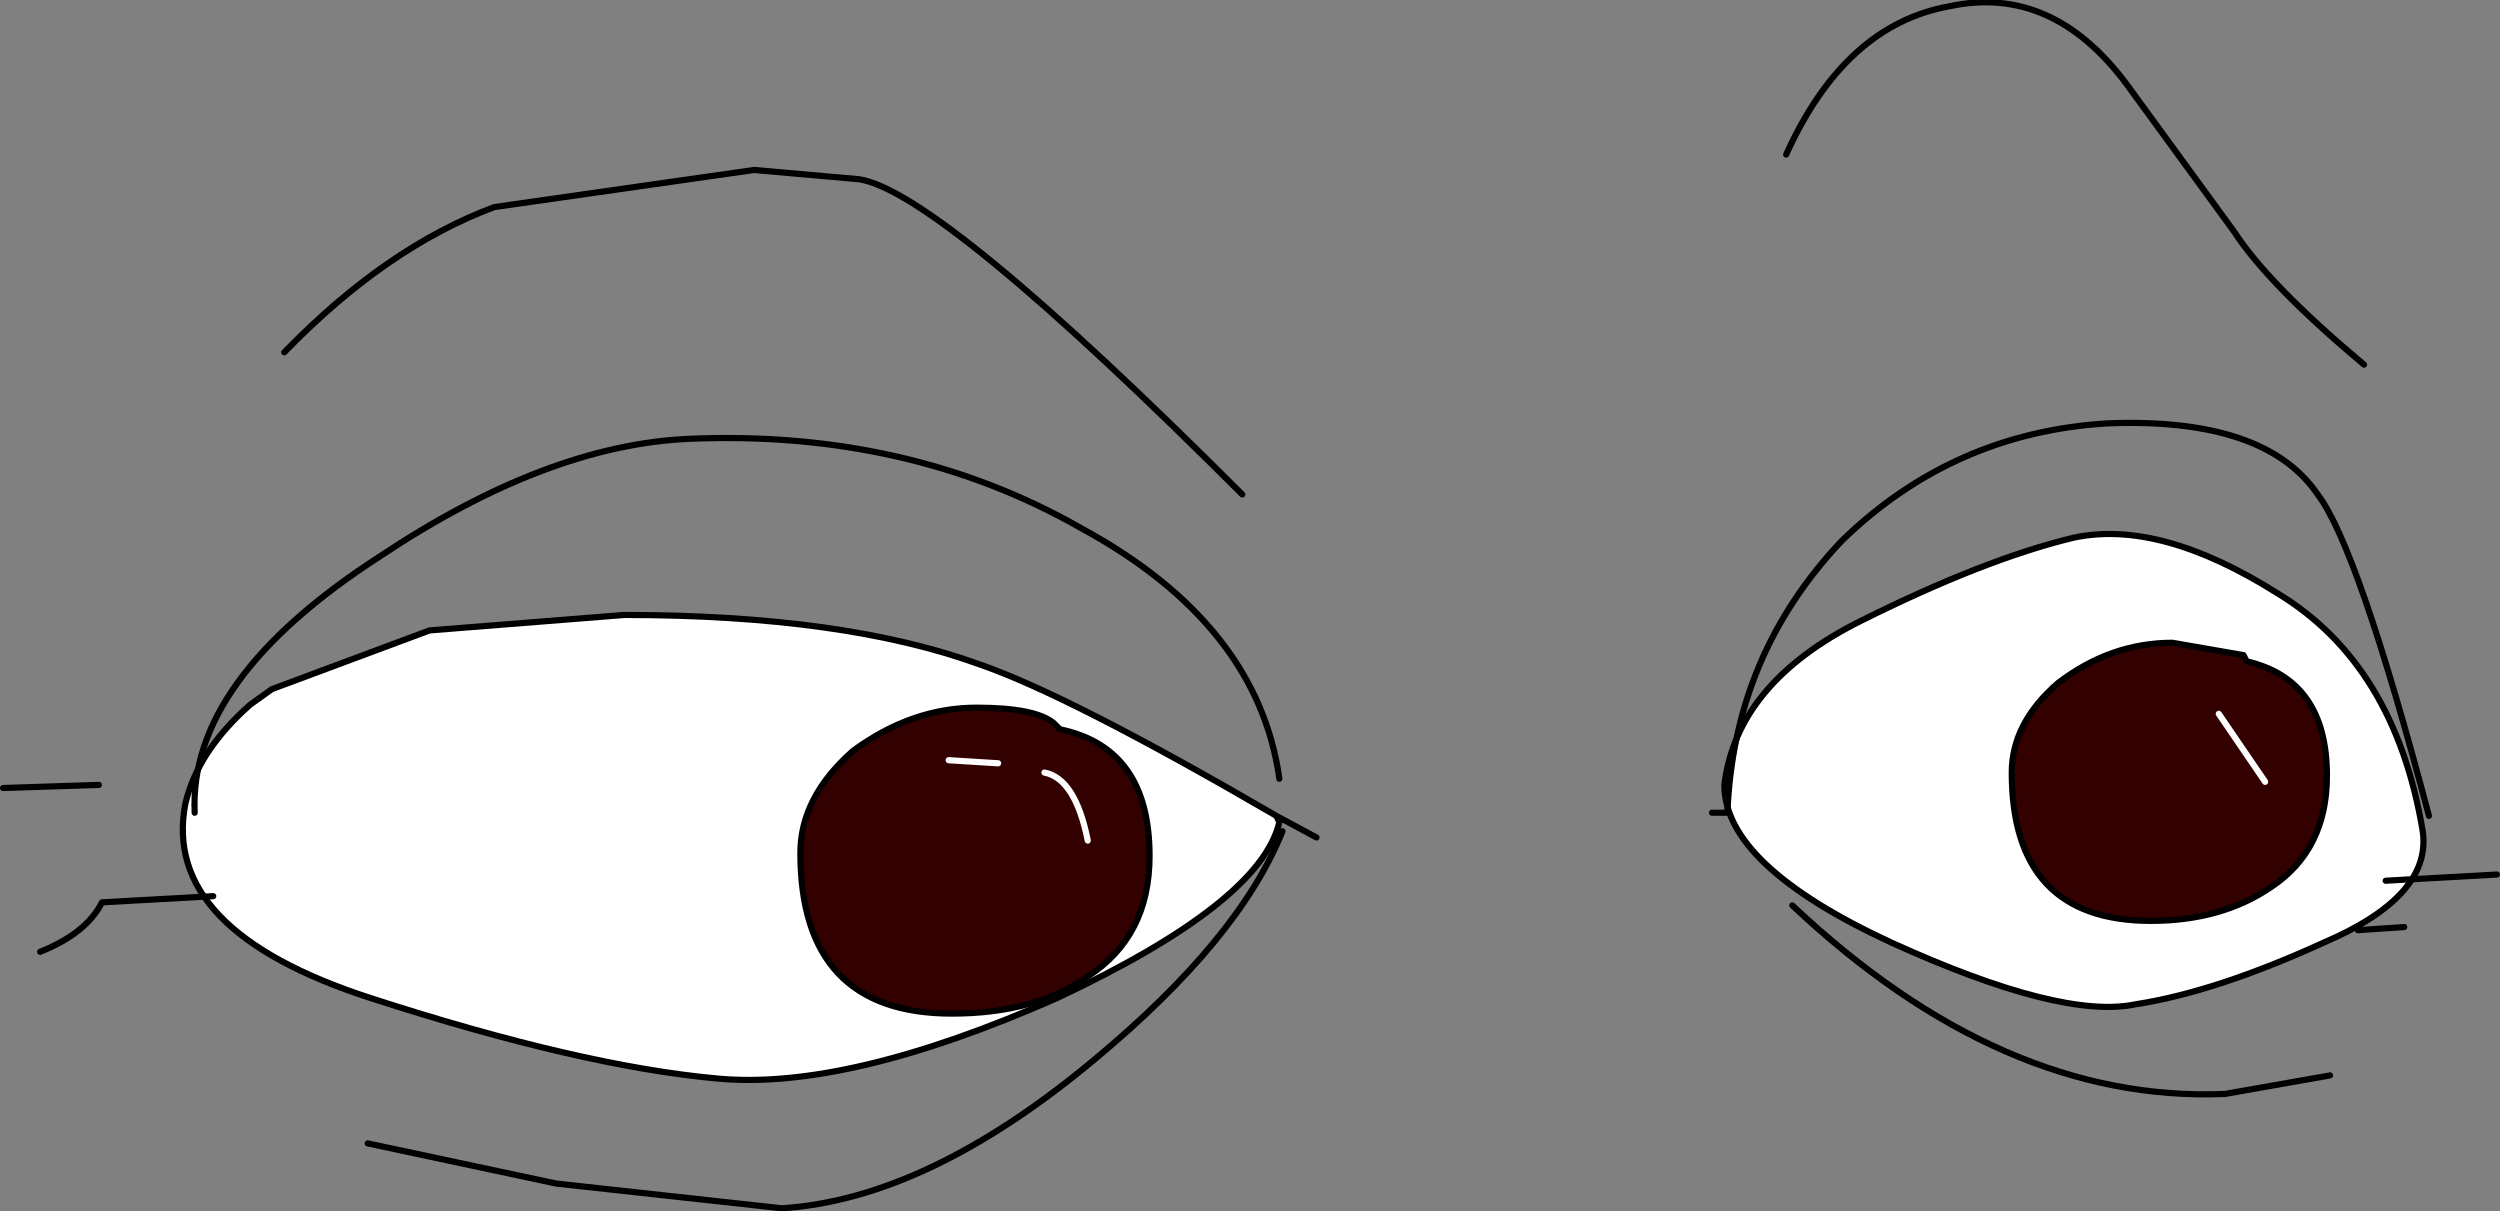 <?xml version="1.0" encoding="UTF-8" standalone="no"?>
<svg xmlns:xlink="http://www.w3.org/1999/xlink" height="19.6px" width="40.45px" xmlns="http://www.w3.org/2000/svg">
  <rect width="100%" height="100%" fill="#808080" stroke="none"/>
  <g transform="matrix(1.0, 0.0, 0.0, 1.0, 20.2, 11.15)">
    <path d="M-15.8 0.0 L-13.25 -0.95 -10.1 -1.2 Q-6.55 -1.2 -4.35 -0.4 -2.9 0.1 0.45 2.05 L0.5 2.15 Q0.2 3.45 -3.1 5.0 -6.5 6.5 -8.6 6.3 -10.8 6.1 -14.2 5.0 -17.6 3.9 -17.2 1.85 -17.0 1.0 -16.15 0.25 L-15.8 0.0" fill="#ffffff" fill-rule="evenodd" stroke="none"/>
    <path d="M-15.8 0.0 L-16.15 0.25 Q-17.0 1.0 -17.2 1.85 -17.6 3.9 -14.2 5.0 -10.8 6.1 -8.6 6.3 -6.5 6.5 -3.1 5.0 0.2 3.45 0.5 2.15 L0.45 2.05 Q-2.9 0.1 -4.35 -0.4 -6.55 -1.2 -10.1 -1.2 L-13.25 -0.95 -15.8 0.0 M0.45 2.05 L1.1 2.4" fill="none" stroke="#000000" stroke-linecap="round" stroke-linejoin="round" stroke-width="0.1"/>
    <path d="M19.0 2.3 Q18.55 -0.4 16.65 -1.55 14.75 -2.75 13.35 -2.45 11.9 -2.1 9.9 -1.1 7.9 -0.1 7.7 1.55 7.7 2.85 10.4 4.1 13.15 5.35 14.35 5.1 15.65 4.9 17.4 4.1 19.15 3.35 19.0 2.3" fill="#ffffff" fill-rule="evenodd" stroke="none"/>
    <path d="M19.0 2.3 Q19.15 3.35 17.4 4.1 15.65 4.9 14.35 5.1 13.15 5.35 10.4 4.1 7.7 2.85 7.7 1.55 7.9 -0.1 9.9 -1.1 11.9 -2.1 13.35 -2.45 14.75 -2.75 16.65 -1.55 18.55 -0.4 19.0 2.3 Z" fill="none" stroke="#000000" stroke-linecap="round" stroke-linejoin="round" stroke-width="0.1"/>
    <path d="M-0.1 -3.15 Q-5.0 -8.05 -6.3 -8.25 L-8.0 -8.4 -12.2 -7.8 Q-13.95 -7.15 -15.6 -5.45" fill="none" stroke="#000000" stroke-linecap="round" stroke-linejoin="round" stroke-width="0.1"/>
    <path d="M8.7 -8.65 Q9.65 -10.75 11.35 -11.05 13.0 -11.4 14.2 -9.8 L15.95 -7.4 Q16.5 -6.55 18.05 -5.25" fill="none" stroke="#000000" stroke-linecap="round" stroke-linejoin="round" stroke-width="0.1"/>
    <path d="M0.55 2.3 Q-0.15 4.05 -2.5 6.0 -5.2 8.25 -7.55 8.4 L-11.2 8.0 -14.25 7.35" fill="none" stroke="#000000" stroke-linecap="round" stroke-linejoin="round" stroke-width="0.1"/>
    <path d="M-16.75 3.35 L-18.55 3.45 Q-18.8 3.95 -19.55 4.25" fill="none" stroke="#000000" stroke-linecap="round" stroke-linejoin="round" stroke-width="0.1"/>
    <path d="M-18.6 1.55 L-20.15 1.6" fill="none" stroke="#000000" stroke-linecap="round" stroke-linejoin="round" stroke-width="0.1"/>
    <path d="M0.5 1.45 Q0.15 -1.05 -2.7 -2.6 -5.5 -4.2 -9.05 -4.05 -11.35 -3.95 -14.05 -2.15 -17.15 -0.15 -17.05 2.0" fill="none" stroke="#000000" stroke-linecap="round" stroke-linejoin="round" stroke-width="0.1"/>
    <path d="M7.5 2.0 L7.75 2.0 Q7.85 -0.55 9.6 -2.4 11.4 -4.15 13.9 -4.3 16.45 -4.4 17.3 -3.15 17.95 -2.3 19.1 2.05" fill="none" stroke="#000000" stroke-linecap="round" stroke-linejoin="round" stroke-width="0.1"/>
    <path d="M18.4 3.1 L20.2 3.0" fill="none" stroke="#000000" stroke-linecap="round" stroke-linejoin="round" stroke-width="0.1"/>
    <path d="M17.95 3.9 L18.7 3.85" fill="none" stroke="#000000" stroke-linecap="round" stroke-linejoin="round" stroke-width="0.1"/>
    <path d="M17.5 6.25 L15.8 6.55 Q12.2 6.7 8.8 3.5" fill="none" stroke="#000000" stroke-linecap="round" stroke-linejoin="round" stroke-width="0.1"/>
    <path d="M13.1 -0.1 Q13.95 -0.75 14.95 -0.75 L16.1 -0.55 16.15 -0.45 Q17.45 -0.15 17.45 1.4 17.45 2.6 16.55 3.2 15.75 3.75 14.6 3.75 12.35 3.75 12.35 1.35 12.35 0.55 13.1 -0.1" fill="#330000" fill-rule="evenodd" stroke="none"/>
    <path d="M13.1 -0.1 Q13.95 -0.75 14.95 -0.75 L16.1 -0.55 16.15 -0.45 Q17.45 -0.15 17.45 1.4 17.45 2.6 16.55 3.2 15.75 3.75 14.6 3.75 12.35 3.75 12.35 1.35 12.35 0.55 13.1 -0.1 Z" fill="none" stroke="#000000" stroke-linecap="round" stroke-linejoin="round" stroke-width="0.1"/>
    <path d="M16.45 1.5 L15.7 0.4" fill="none" stroke="#ffffff" stroke-linecap="round" stroke-linejoin="round" stroke-width="0.1"/>
    <path d="M-6.4 1.0 Q-5.45 0.3 -4.4 0.3 -3.45 0.3 -3.15 0.55 L-3.05 0.65 Q-1.6 0.95 -1.6 2.7 -1.6 4.0 -2.6 4.65 -3.45 5.25 -4.8 5.25 -7.25 5.25 -7.25 2.65 -7.25 1.75 -6.4 1.0" fill="#330000" fill-rule="evenodd" stroke="none"/>
    <path d="M-6.4 1.0 Q-5.45 0.3 -4.4 0.3 -3.45 0.3 -3.15 0.55 L-3.05 0.65 Q-1.6 0.95 -1.6 2.7 -1.6 4.0 -2.6 4.65 -3.45 5.25 -4.8 5.25 -7.25 5.25 -7.25 2.65 -7.25 1.75 -6.4 1.0 Z" fill="none" stroke="#000000" stroke-linecap="round" stroke-linejoin="round" stroke-width="0.1"/>
    <path d="M-2.6 2.45 Q-2.8 1.45 -3.3 1.35" fill="none" stroke="#ffffff" stroke-linecap="round" stroke-linejoin="round" stroke-width="0.1"/>
    <path d="M-4.05 1.2 L-4.85 1.15" fill="none" stroke="#ffffff" stroke-linecap="round" stroke-linejoin="round" stroke-width="0.1"/>
  </g>
</svg>
